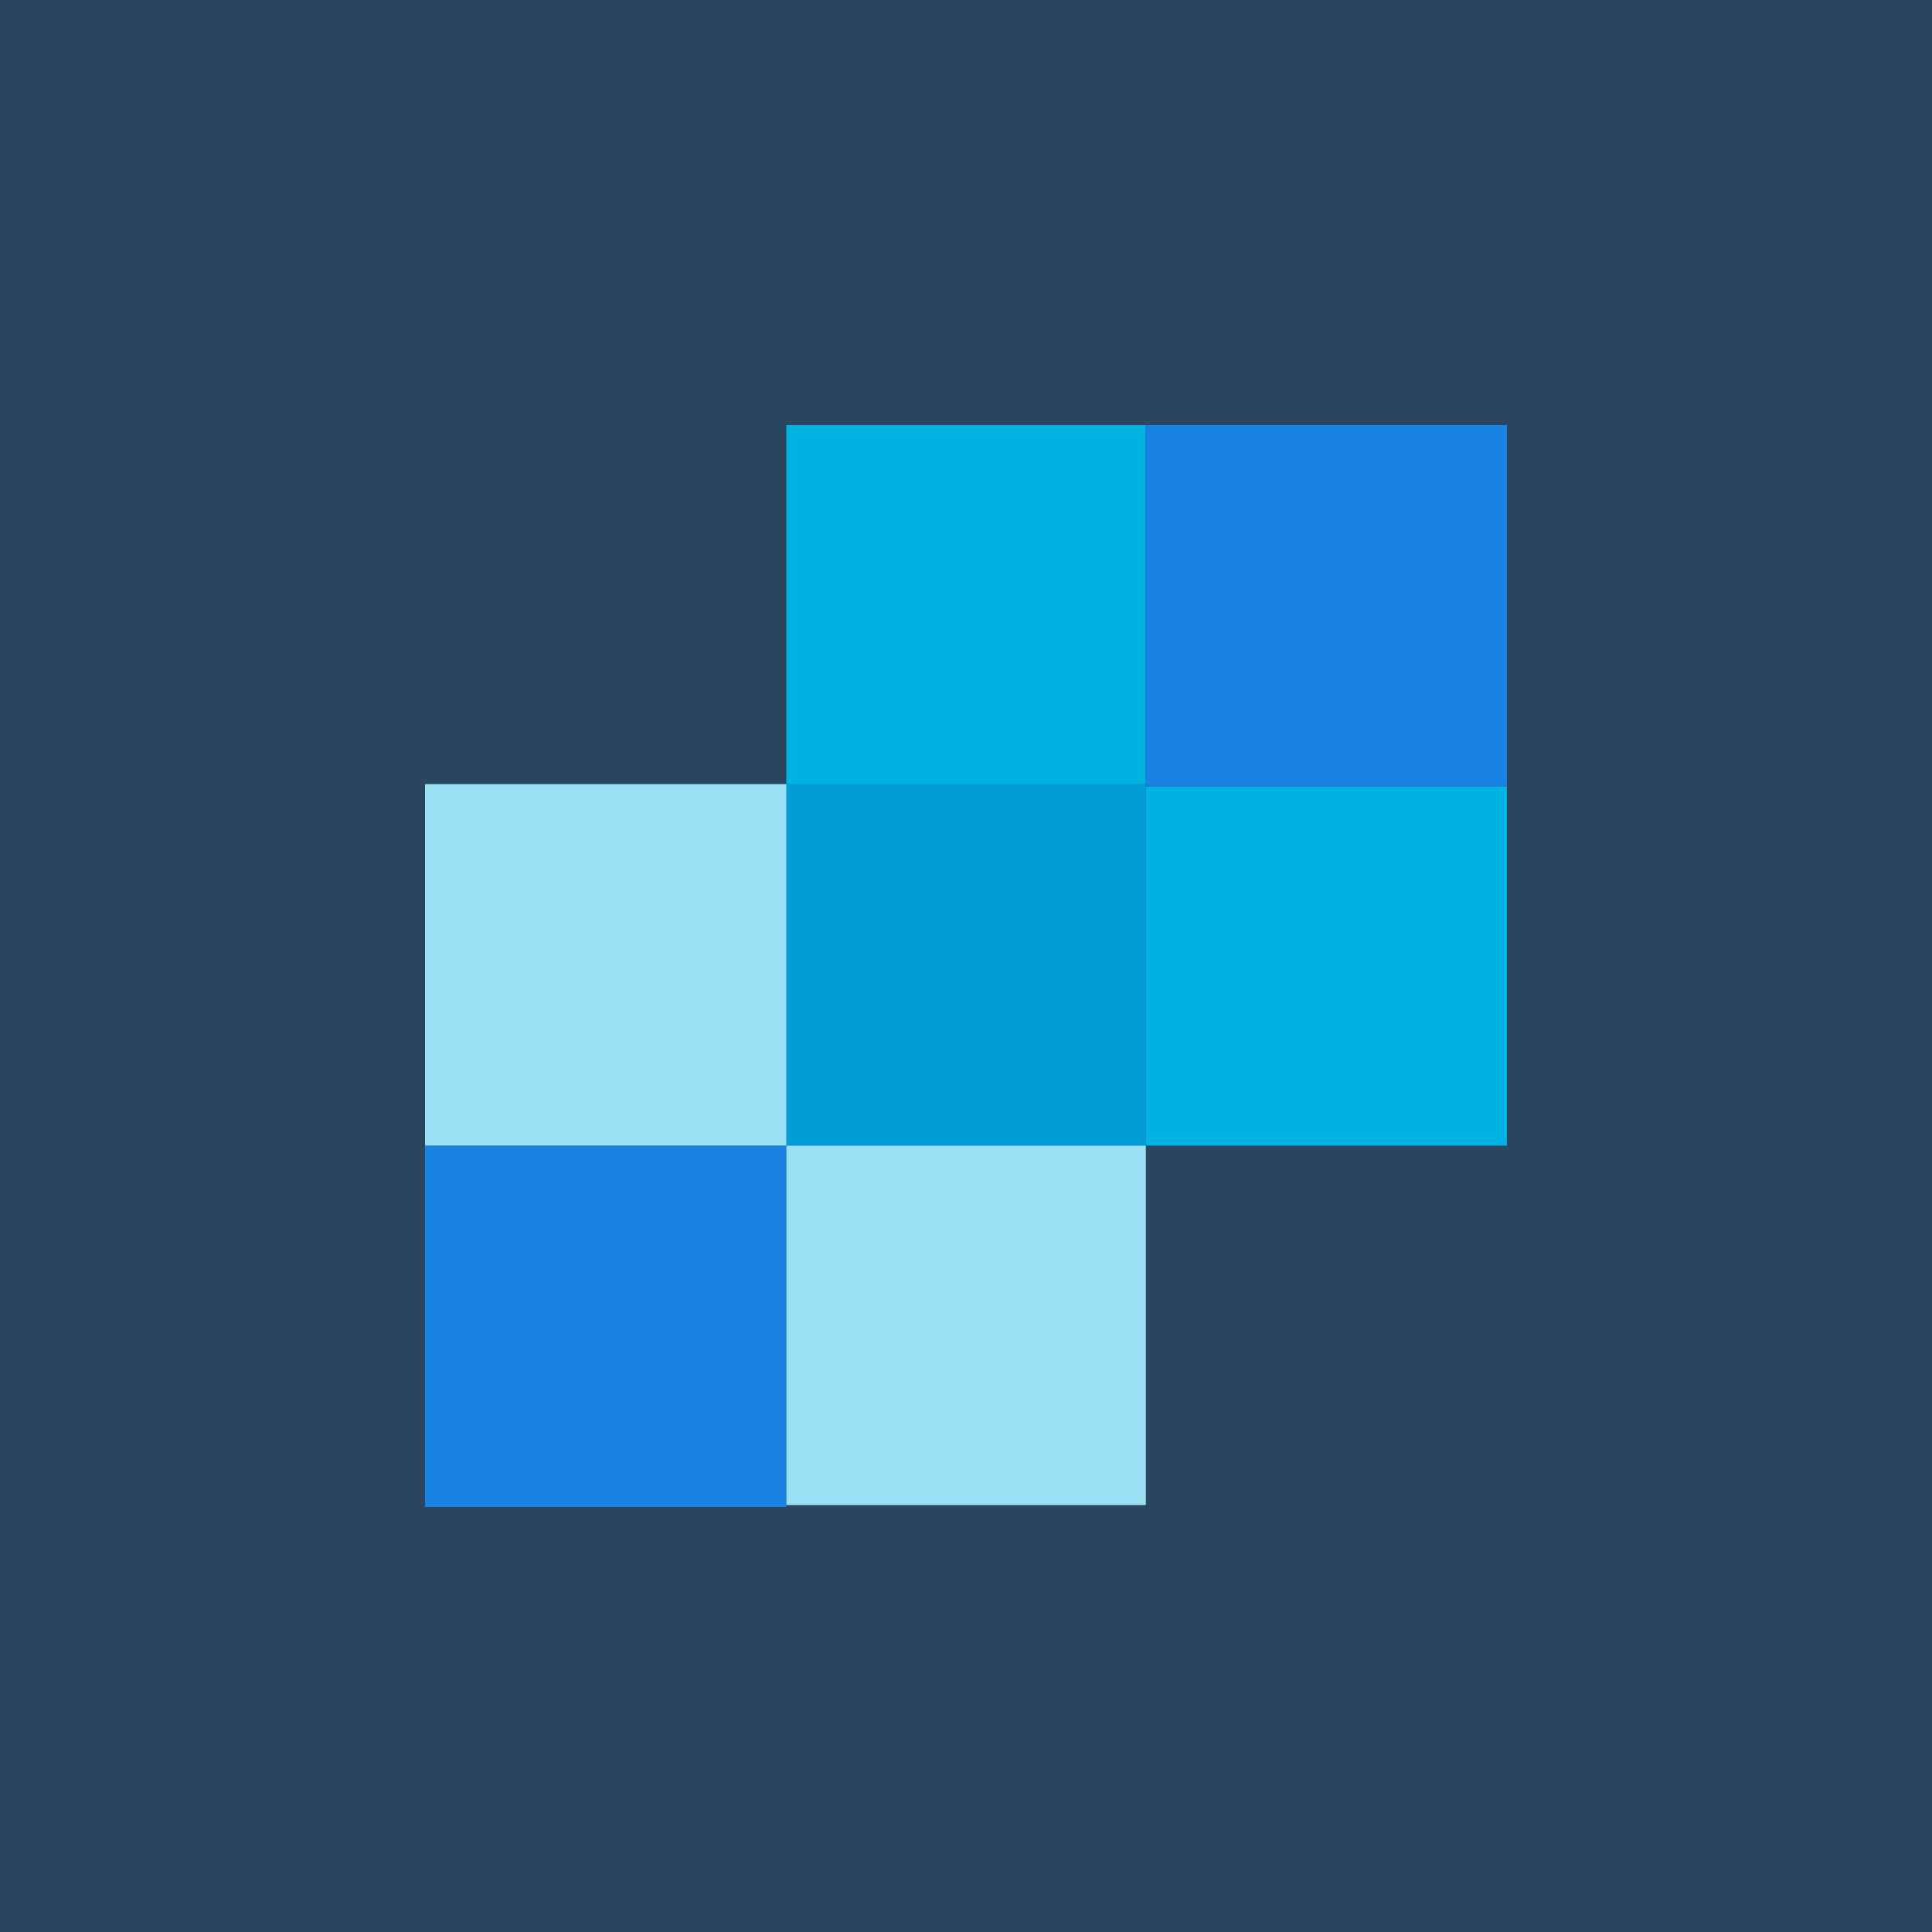 <svg width="50" height="50" viewBox="0 0 50 50" fill="none" xmlns="http://www.w3.org/2000/svg">
<rect width="50" height="50" fill="#2A4661"/>
<g clip-path="url(#clip0_2171_2)">
<path d="M11 20.297H20.351V29.648H11V20.297Z" fill="white"/>
<path d="M11 20.297H20.351V29.648H11V20.297Z" fill="#99E1F4"/>
<path d="M20.351 29.649H29.648V38.946H20.351V29.649Z" fill="white"/>
<path d="M20.351 29.649H29.648V38.946H20.351V29.649Z" fill="#99E1F4"/>
<path d="M11 38.946H20.351V39H11V38.946ZM11 29.649H20.351V38.946H11V29.649Z" fill="#1A82E2"/>
<path d="M20.351 11H29.648V20.297H20.351V11ZM29.649 20.351H39V29.648H29.649V20.351Z" fill="#00B3E3"/>
<path d="M20.351 29.649H29.648V20.297H20.351V29.649Z" fill="#009DD9"/>
<path d="M29.649 11H39V20.297H29.649V11Z" fill="#1A82E2"/>
<path d="M29.649 20.297H39V20.351H29.649V20.297Z" fill="#1A82E2"/>
</g>
<defs>
<clipPath id="clip0_2171_2">
<rect width="28" height="28" fill="white" transform="translate(11 11)"/>
</clipPath>
</defs>
</svg>
